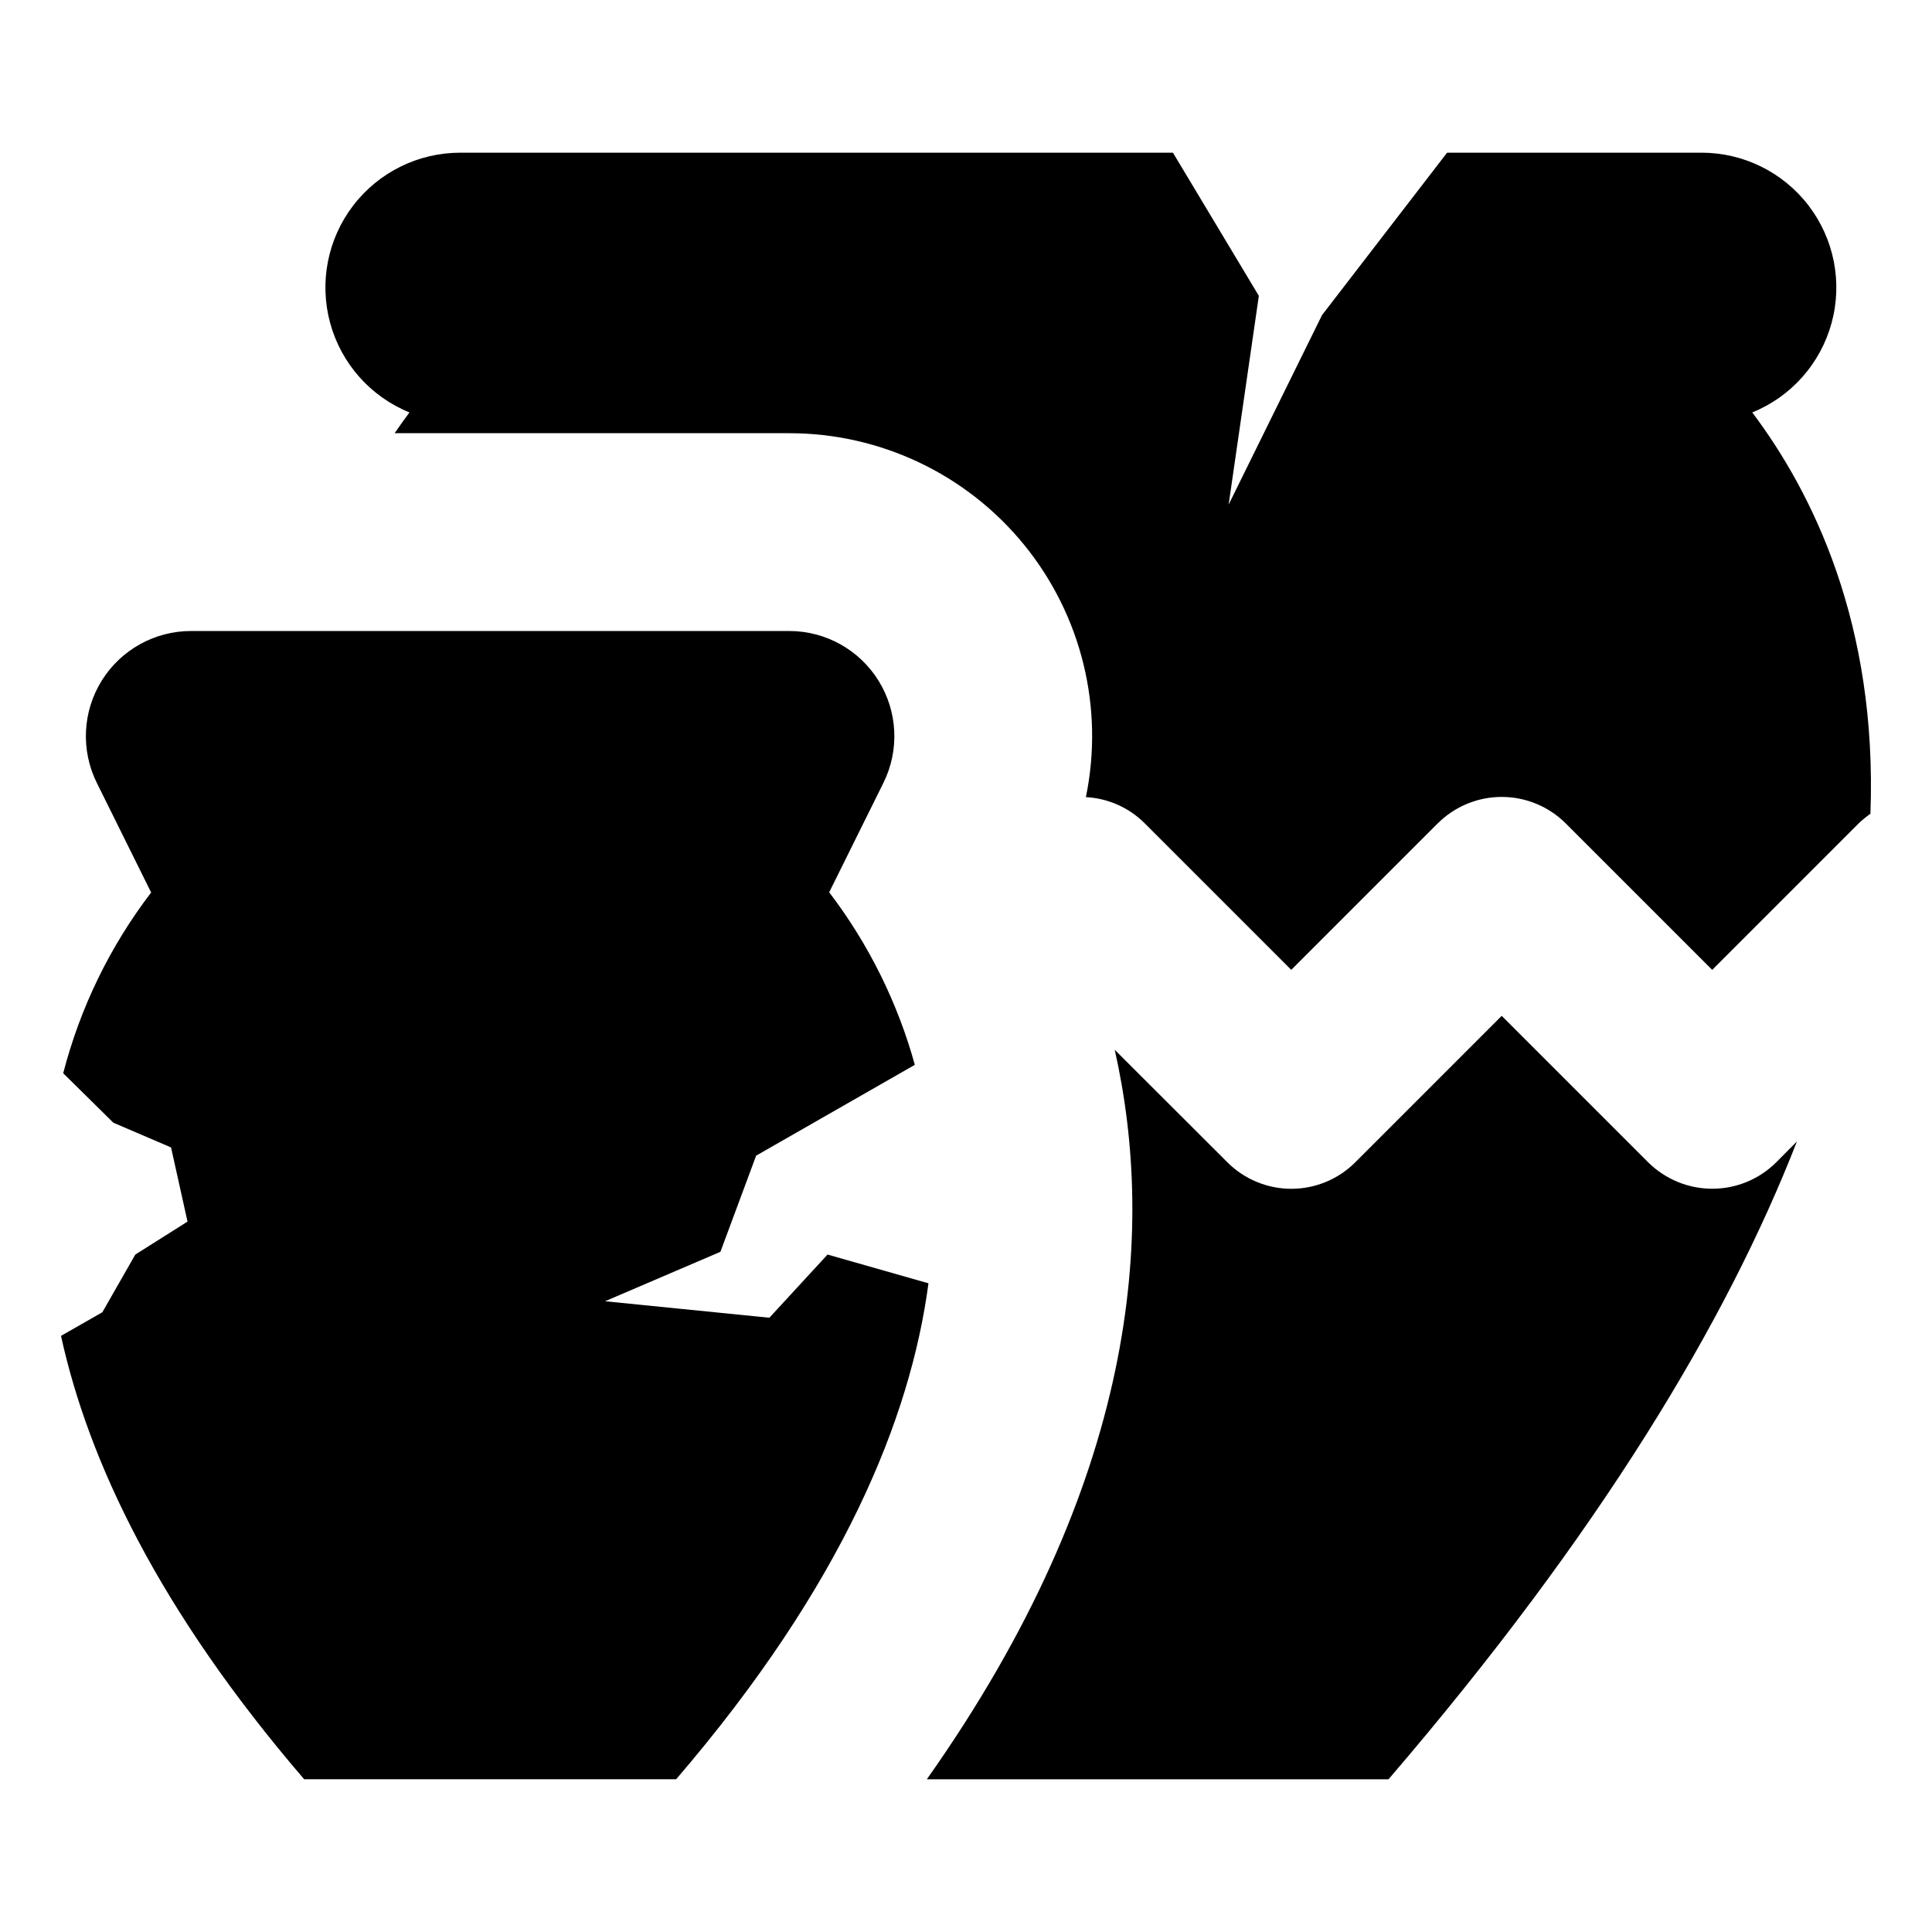 <?xml version="1.0" encoding="UTF-8"?>
<!-- Uploaded to: ICON Repo, www.iconrepo.com, Generator: ICON Repo Mixer Tools -->
<svg fill="#000000" width="800px" height="800px" version="1.1" viewBox="144 144 512 512" xmlns="http://www.w3.org/2000/svg">
 <g>
  <path d="m597.75 459.03c-6.371-0.008-12.477-2.539-16.992-7.031l-38.789-38.789-38.785 38.789c-4.496 4.508-10.602 7.043-16.969 7.043s-12.473-2.535-16.969-7.043l-29.832-29.789c10.875 48.266 5.984 114.35-49.797 193.32h122.35c56.082-65.344 89.672-121.43 108.24-169.04l-5.461 5.504c-4.504 4.508-10.617 7.039-16.992 7.031z"/>
  <path d="m608.37 253.3c10.32-4.195 18.094-12.965 21.023-23.715 2.926-10.75 0.672-22.25-6.098-31.102-6.769-8.848-17.281-14.031-28.422-14.02h-67.375l-33.145 43.039-24.754 50.23 8.008-55.328-22.766-37.941h-188.83c-11.145-0.012-21.652 5.172-28.422 14.02-6.769 8.852-9.023 20.352-6.098 31.102 2.926 10.75 10.699 19.52 21.02 23.715-1.309 1.746-2.621 3.582-3.93 5.504h104.57c24.125-0.008 46.977 10.84 62.223 29.543s21.27 43.27 16.398 66.902c5.898 0.301 11.477 2.793 15.637 6.988l38.785 38.785 38.785-38.789 0.004 0.004c4.504-4.512 10.617-7.043 16.992-7.043 6.371 0 12.484 2.531 16.988 7.043l38.789 38.789 38.785-38.789c0.98-0.941 2.031-1.805 3.144-2.578 1.879-50.188-15.242-85-31.316-106.36z"/>
  <path d="m363.31 476.47-15.418 16.742-43.547-4.367 30.574-13.105 9.465-25.48 42.055-24.07v0.004c-4.57-16.527-12.262-32.031-22.652-45.672h-0.074l14.398-29.051c4.285-8.641 3.797-18.879-1.289-27.074-5.082-8.195-14.039-13.176-23.684-13.176h-158.51c-9.641 0-18.598 4.981-23.684 13.176-5.082 8.195-5.57 18.434-1.289 27.074l14.398 29.051c-10.895 14.246-18.82 30.535-23.305 47.898l13.289 13.109 15.289 6.551 4.367 19.656-13.836 8.734-8.734 15.289-10.957 6.258c7.25 33.121 25.824 72.551 64.434 117.5h98.586c44.16-51.43 62.105-95.641 66.867-131.43z"/>
 </g>
</svg>